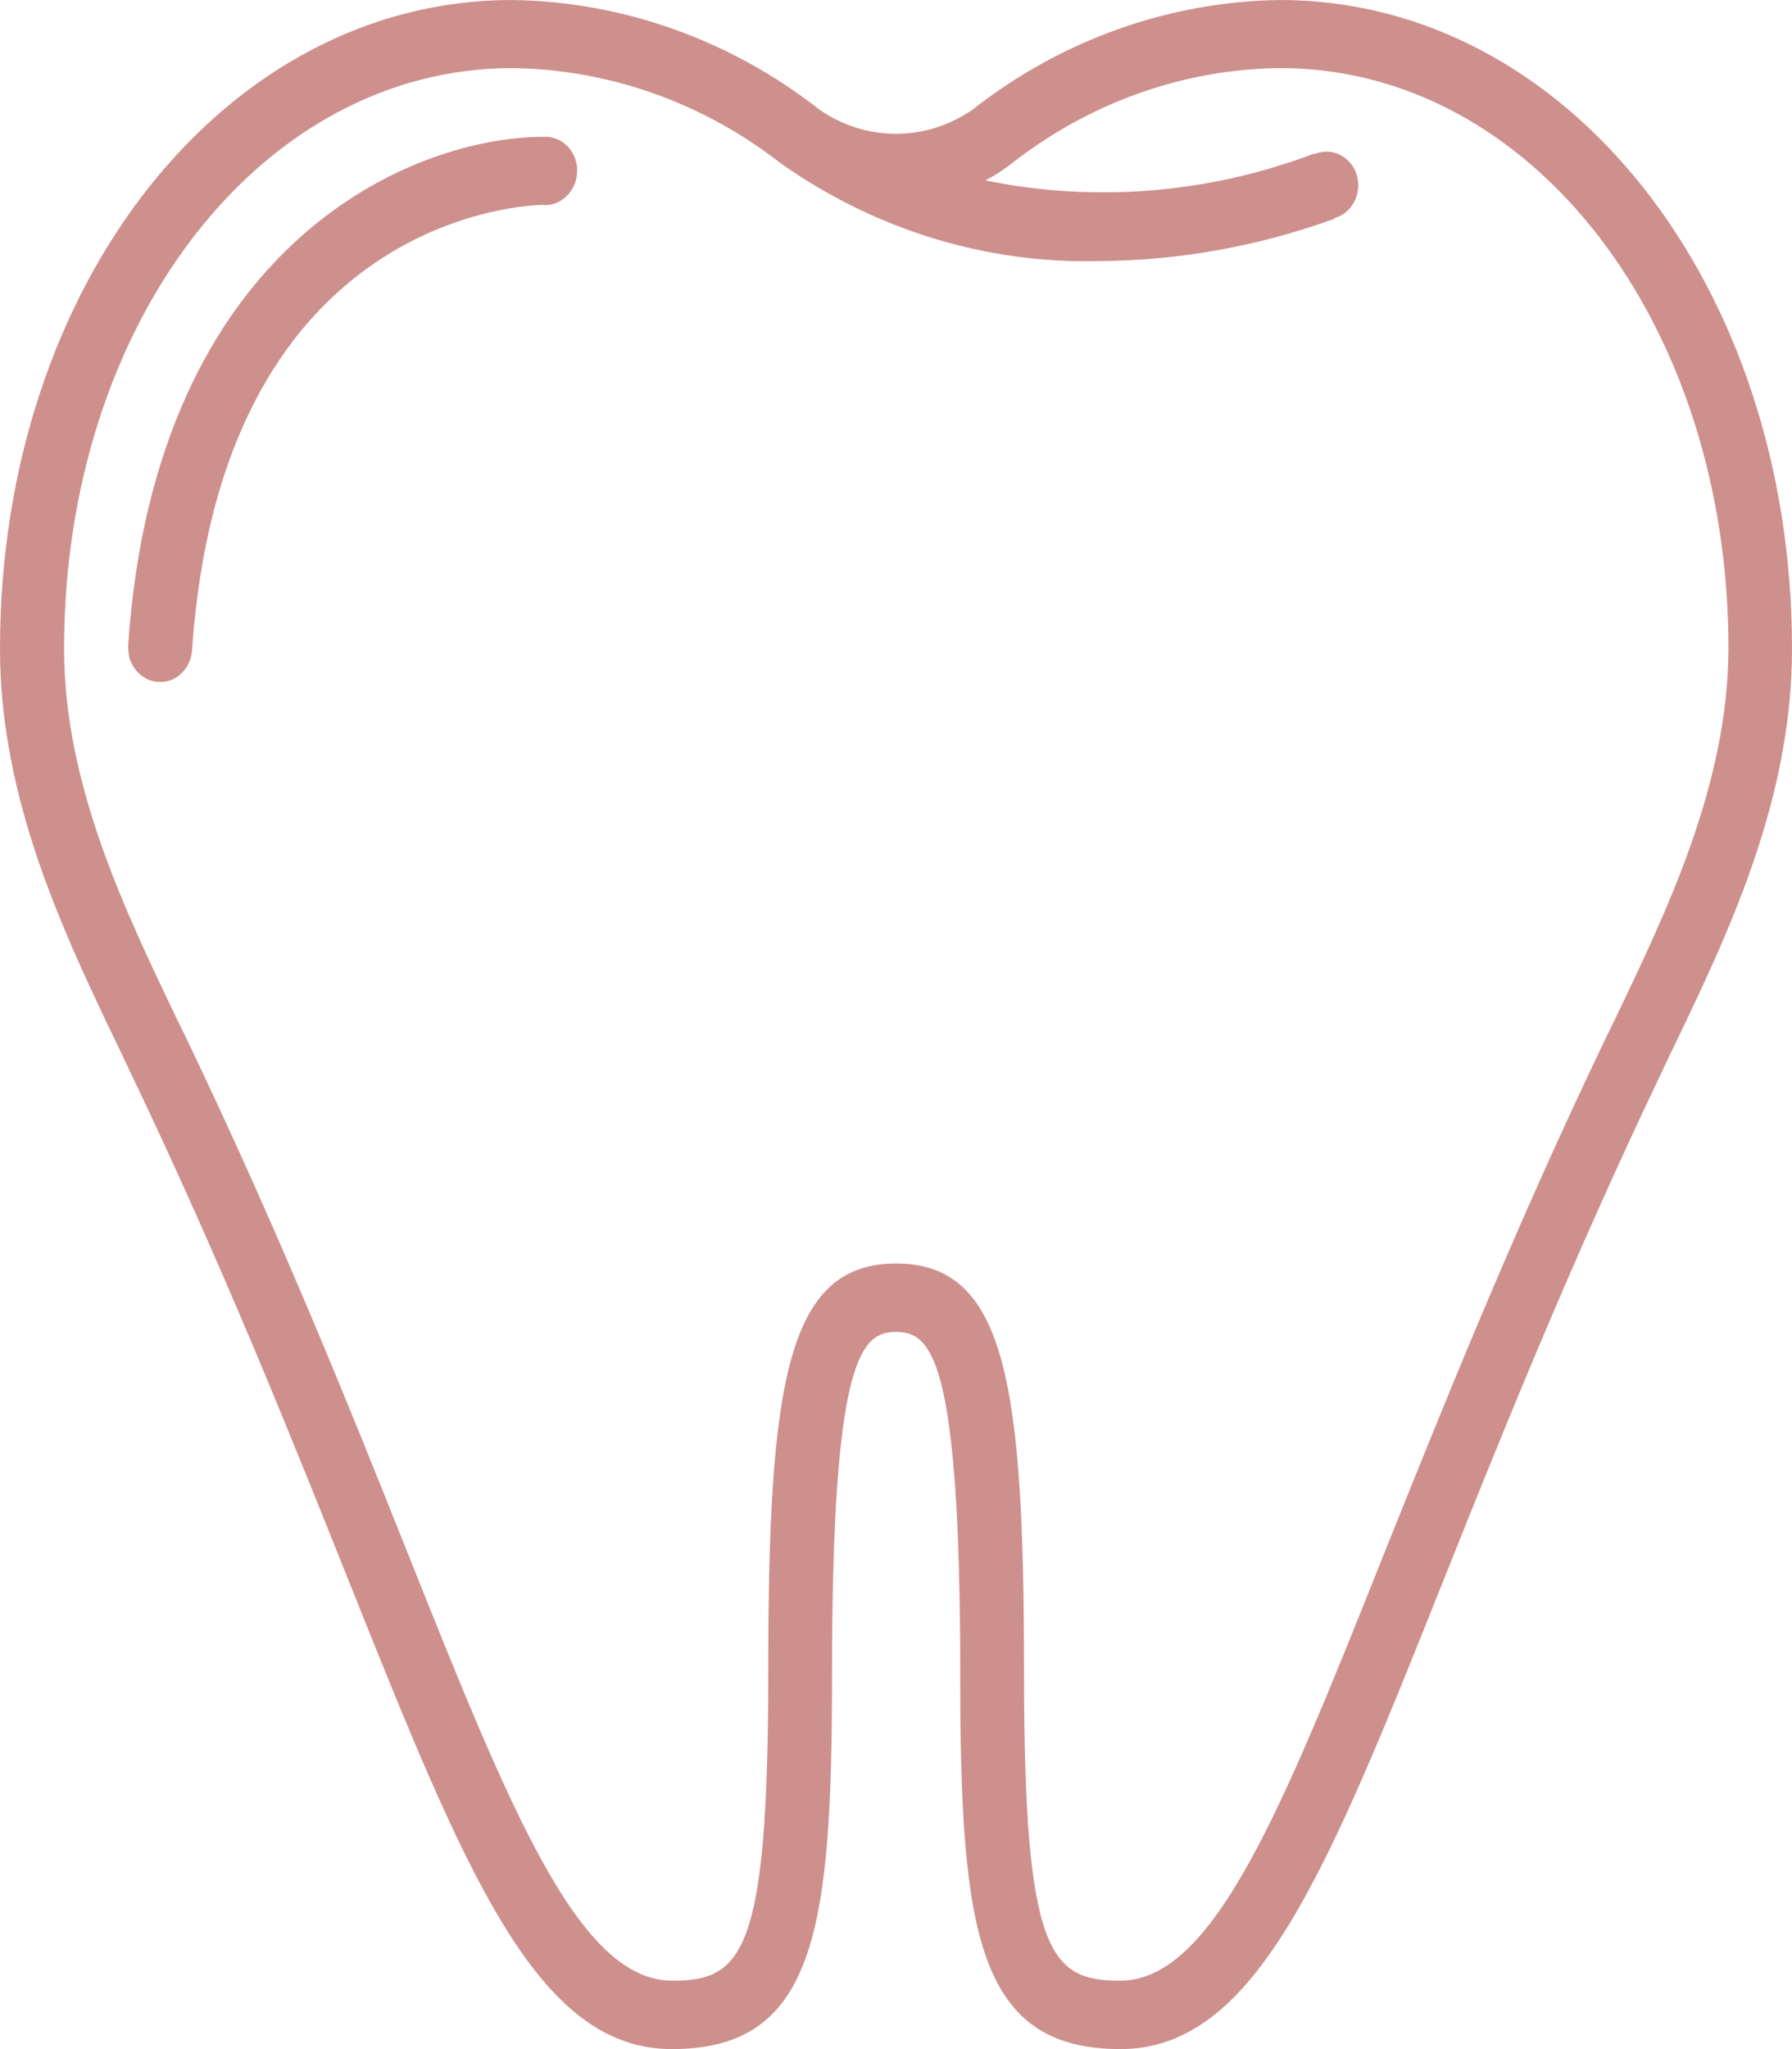 <?xml version="1.0" encoding="UTF-8"?> <svg xmlns="http://www.w3.org/2000/svg" width="77" height="88" viewBox="0 0 77 88" fill="none"><path d="M23.378 5.875C17.714 5.875 6.698 10.429 5.508 27.683C5.508 27.708 5.508 27.734 5.508 27.76C5.508 27.901 5.52 28.042 5.544 28.183C5.736 28.965 6.482 29.44 7.215 29.248C7.793 29.094 8.19 28.568 8.25 27.965C9.476 9.685 22.019 8.838 23.282 8.8C23.438 8.813 23.606 8.813 23.763 8.761C24.496 8.556 24.941 7.761 24.761 6.978C24.605 6.298 24.015 5.849 23.378 5.875Z" fill="#CE908D"></path><path d="M54.993 0C50.243 0.064 45.613 1.706 41.789 4.708C39.781 6.093 37.207 6.093 35.211 4.708C31.375 1.706 26.757 0.064 21.995 0C9.669 0 0 12.238 0 27.862C0 34.379 2.754 40.113 5.183 45.167L5.64 46.129C9.572 54.339 12.543 61.792 14.936 67.77C19.987 80.393 23.029 88 28.873 88C35.067 88 35.752 82.83 35.752 71.862C35.752 58.303 37.003 57.2 38.506 57.2C40.009 57.2 41.26 58.303 41.26 71.862C41.26 82.83 41.933 88 48.139 88C53.983 88 57.026 80.393 62.064 67.77C64.457 61.78 67.44 54.339 71.36 46.129L71.817 45.167C74.258 40.113 77 34.379 77 27.862C77 12.238 67.331 0 54.993 0ZM69.364 43.833L68.895 44.795C64.926 53.095 61.932 60.599 59.515 66.616C55.077 77.738 52.143 85.062 48.127 85.062C45.132 85.062 44.002 83.921 44.002 71.862C44.002 59.458 43.232 54.262 38.506 54.262C33.78 54.262 33.01 59.458 33.01 71.862C33.01 83.921 31.88 85.062 28.886 85.062C24.857 85.062 21.923 77.725 17.485 66.616C15.08 60.587 12.074 53.095 8.105 44.795L7.636 43.833C5.351 39.074 2.754 33.673 2.754 27.862C2.754 13.88 11.208 2.925 22.007 2.925C26.156 2.976 30.196 4.4 33.551 7.017C37.616 9.878 42.39 11.34 47.261 11.212C50.7 11.186 54.103 10.57 57.35 9.39L57.338 9.364C58.06 9.172 58.505 8.377 58.324 7.607C58.144 6.837 57.398 6.363 56.677 6.555C56.605 6.568 56.544 6.594 56.484 6.619L56.472 6.594C51.939 8.313 47.056 8.71 42.342 7.748C42.739 7.543 43.112 7.299 43.473 7.017C46.828 4.4 50.856 2.963 55.017 2.925C65.816 2.925 74.27 13.88 74.27 27.862C74.246 33.673 71.649 39.074 69.364 43.833Z" fill="#CE908D"></path></svg> 